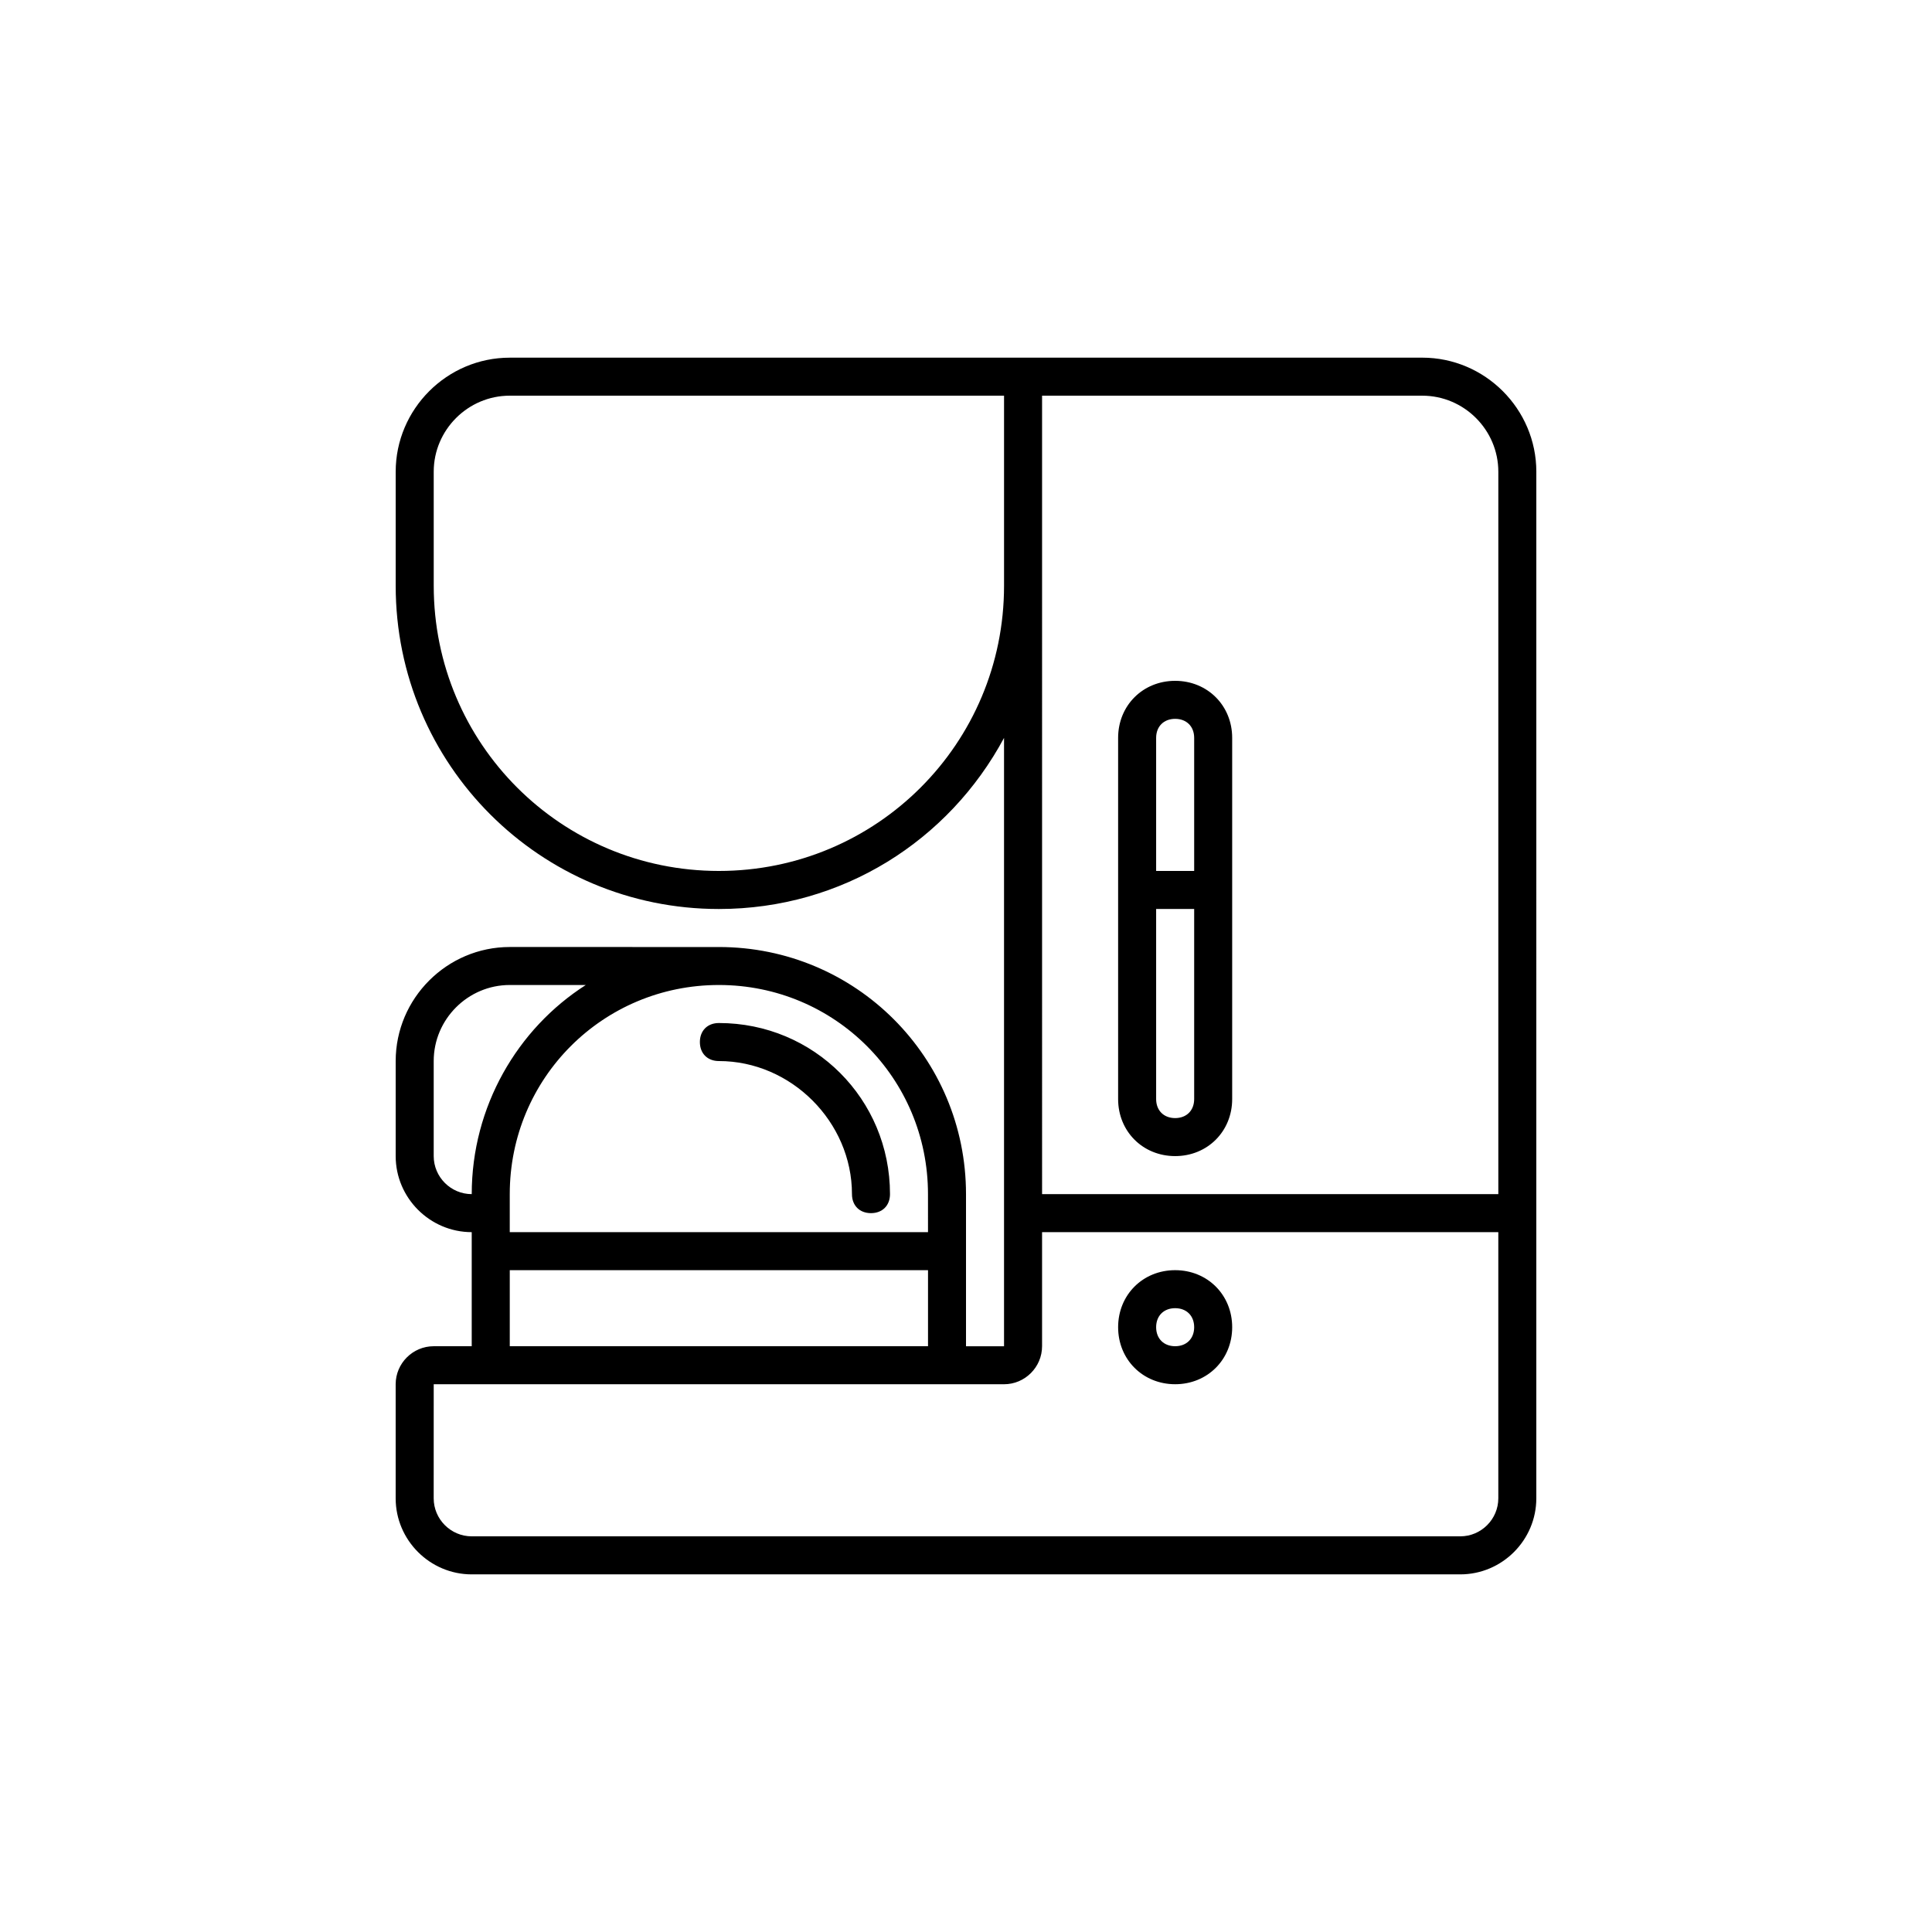 <?xml version="1.0" encoding="UTF-8"?>
<!-- Uploaded to: ICON Repo, www.iconrepo.com, Generator: ICON Repo Mixer Tools -->
<svg fill="#000000" width="800px" height="800px" version="1.1" viewBox="144 144 512 512" xmlns="http://www.w3.org/2000/svg">
 <path d="m248.86 425.19v25.191c0 11.082 9.07 20.152 20.152 20.152v30.23h-10.078c-5.543 0-10.078 4.535-10.078 10.078v30.23c0 11.082 9.07 20.152 20.152 20.152h261.98c11.082 0 20.152-9.07 20.152-20.152l0.004-272.06c0-16.625-13.602-30.23-30.23-30.23l-241.82 0.004c-16.625 0-30.23 13.602-30.23 30.23v30.23c0 47.359 38.289 85.648 85.648 85.648 32.746 0 60.961-18.137 75.57-45.344v161.22h-10.078v-40.305c0-36.273-29.223-65.496-65.496-65.496l-55.414-0.004c-16.629 0-30.23 13.602-30.23 30.227zm171.3-176.33h100.76c11.082 0 20.152 9.07 20.152 20.152v191.45h-120.91zm-161.22 261.98h151.14c5.543 0 10.078-4.535 10.078-10.078v-30.23h120.91v70.535c0 5.543-4.535 10.078-10.078 10.078h-261.98c-5.543 0-10.078-4.535-10.078-10.078zm0-241.83c0-11.082 9.07-20.152 20.152-20.152h130.99v50.383c0 41.816-33.754 75.57-75.57 75.57-41.816 0-75.57-33.754-75.57-75.57zm130.99 201.52h-110.84v-10.078c0-30.73 24.688-55.418 55.418-55.418 30.73 0 55.418 24.688 55.418 55.418zm50.383-35.266c0 8.566 6.551 15.113 15.113 15.113 8.566 0 15.113-6.551 15.113-15.113v-95.723c0-8.566-6.551-15.113-15.113-15.113-8.566 0-15.113 6.551-15.113 15.113zm-161.22 45.344h110.84v20.152h-110.84zm-10.078-20.152c-5.543 0-10.078-4.535-10.078-10.078v-25.191c0-11.082 9.07-20.152 20.152-20.152h20.152c-18.137 11.59-30.227 32.246-30.227 55.422zm171.3 35.266c0 8.566 6.551 15.113 15.113 15.113 8.566 0 15.113-6.551 15.113-15.113 0-8.566-6.551-15.113-15.113-15.113-8.566 0-15.113 6.547-15.113 15.113zm20.152-60.457c0 3.023-2.016 5.039-5.039 5.039-3.023 0-5.039-2.016-5.039-5.039v-50.383h10.078zm-10.078-95.723c0-3.023 2.016-5.039 5.039-5.039 3.023 0 5.039 2.016 5.039 5.039v35.266h-10.078zm0 156.18c0-3.023 2.016-5.039 5.039-5.039 3.023 0 5.039 2.016 5.039 5.039 0 3.023-2.016 5.039-5.039 5.039-3.023 0-5.039-2.016-5.039-5.039zm-80.609-35.266c0 3.023 2.016 5.039 5.039 5.039 3.023 0 5.039-2.016 5.039-5.039 0-25.191-20.152-45.344-45.344-45.344-3.023 0-5.039 2.016-5.039 5.039 0 3.023 2.016 5.039 5.039 5.039 19.145-0.004 35.266 16.121 35.266 35.266z"/>
</svg>